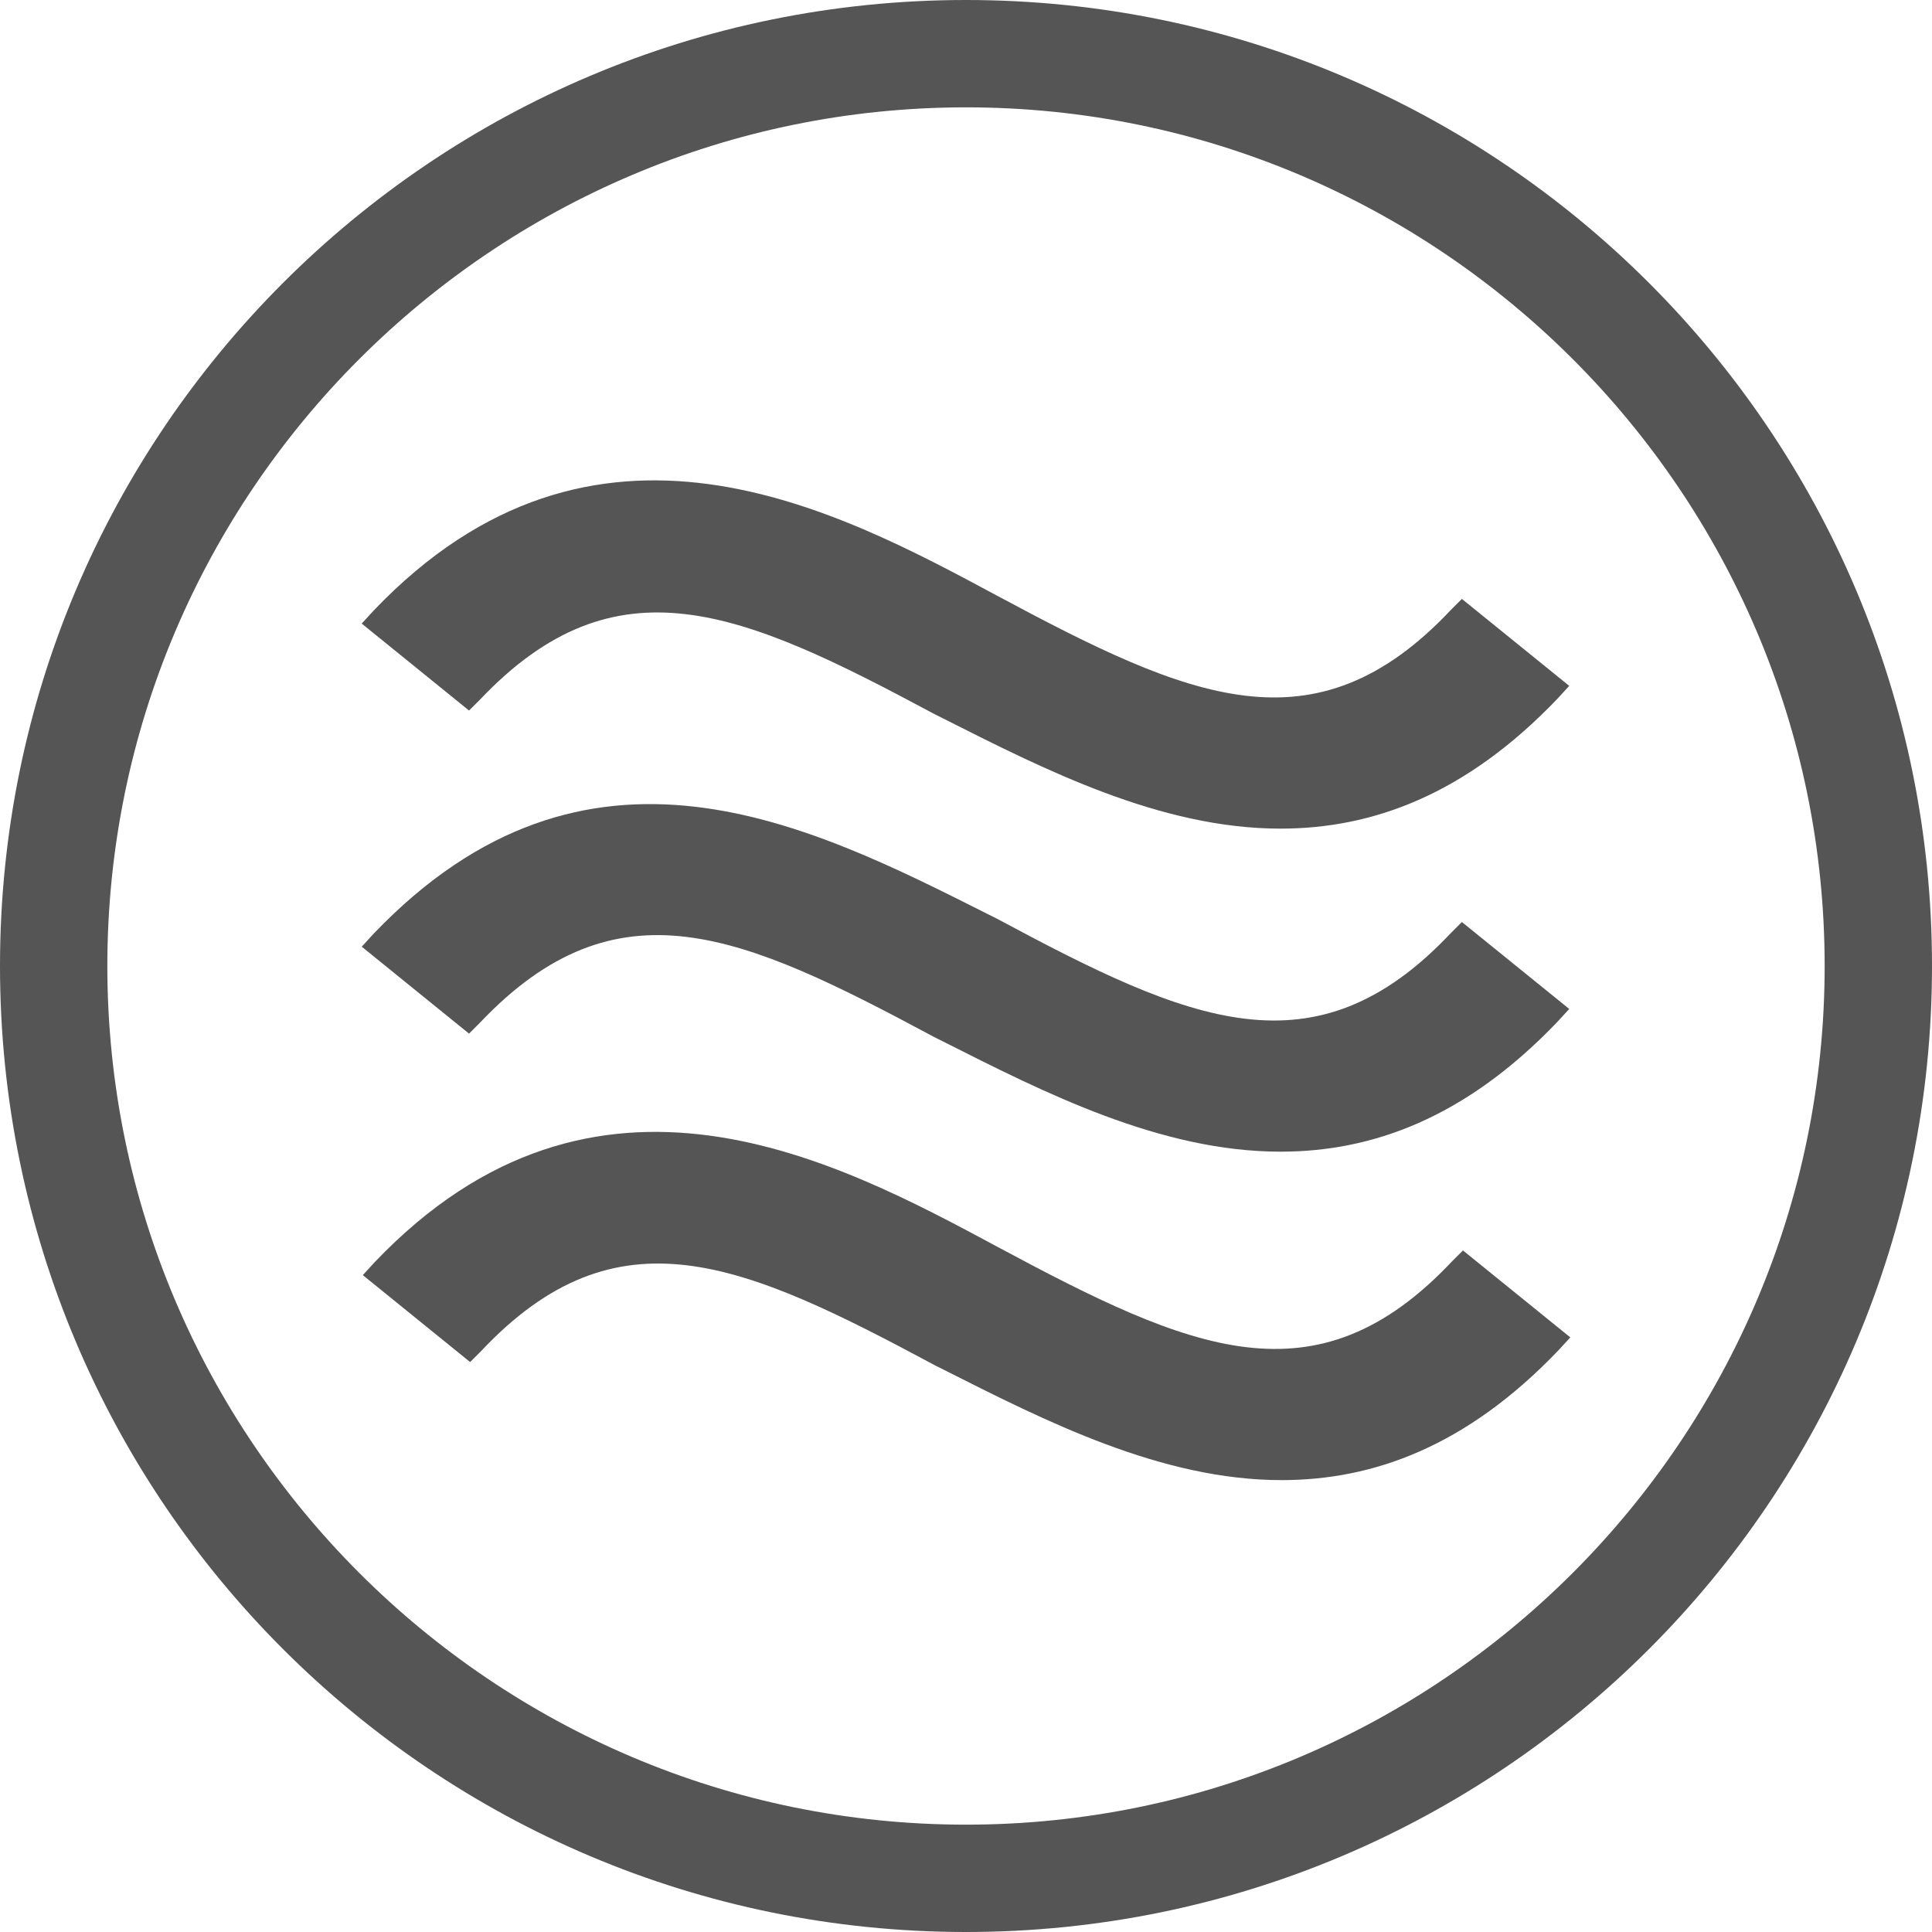 <svg width="48" height="48" viewBox="0 0 48 48" fill="none" xmlns="http://www.w3.org/2000/svg">
<path d="M24 2.667C35.76 2.667 45.333 12.24 45.333 24C45.333 35.76 35.76 45.333 24 45.333C12.24 45.333 2.667 35.76 2.667 24C2.667 12.24 12.24 2.667 24 2.667ZM24 0C10.747 0 0 10.747 0 24C0 37.253 10.747 48 24 48C37.253 48 48 37.253 48 24C48 10.747 37.253 0 24 0Z" fill="#555555"/>
<path d="M36.347 31.067L36.08 31.333C32.694 34.933 29.574 33.547 24.8 30.987C20.827 28.853 14.8 25.6 9.307 31.36L9.014 31.68L11.68 33.84L11.947 33.573C15.334 29.973 18.454 31.36 23.227 33.92L23.44 34.027C25.974 35.307 28.854 36.773 31.84 36.773C34.107 36.773 36.427 35.947 38.72 33.547L39.014 33.227L36.347 31.067Z" fill="#555555"/>
<path d="M11.92 25.413C15.334 21.814 18.427 23.2 23.2 25.76L23.413 25.867C25.947 27.147 28.827 28.613 31.814 28.613C34.08 28.613 36.4 27.787 38.694 25.387L38.987 25.067L36.32 22.907L36.053 23.174C32.667 26.773 29.547 25.387 24.773 22.827L24.56 22.72C20.107 20.48 14.587 17.654 9.28 23.2L8.987 23.52L11.653 25.68L11.92 25.413Z" fill="#555555"/>
<path d="M11.92 17.387C15.307 13.813 18.427 15.173 23.2 17.733L23.413 17.84C25.947 19.12 28.827 20.587 31.814 20.587C34.08 20.587 36.4 19.76 38.694 17.36L38.987 17.04L36.32 14.88L36.053 15.147C32.667 18.747 29.547 17.36 24.773 14.8C20.8 12.667 14.774 9.413 9.28 15.173L8.987 15.493L11.653 17.653L11.92 17.387Z" fill="#555555"/>
</svg>
